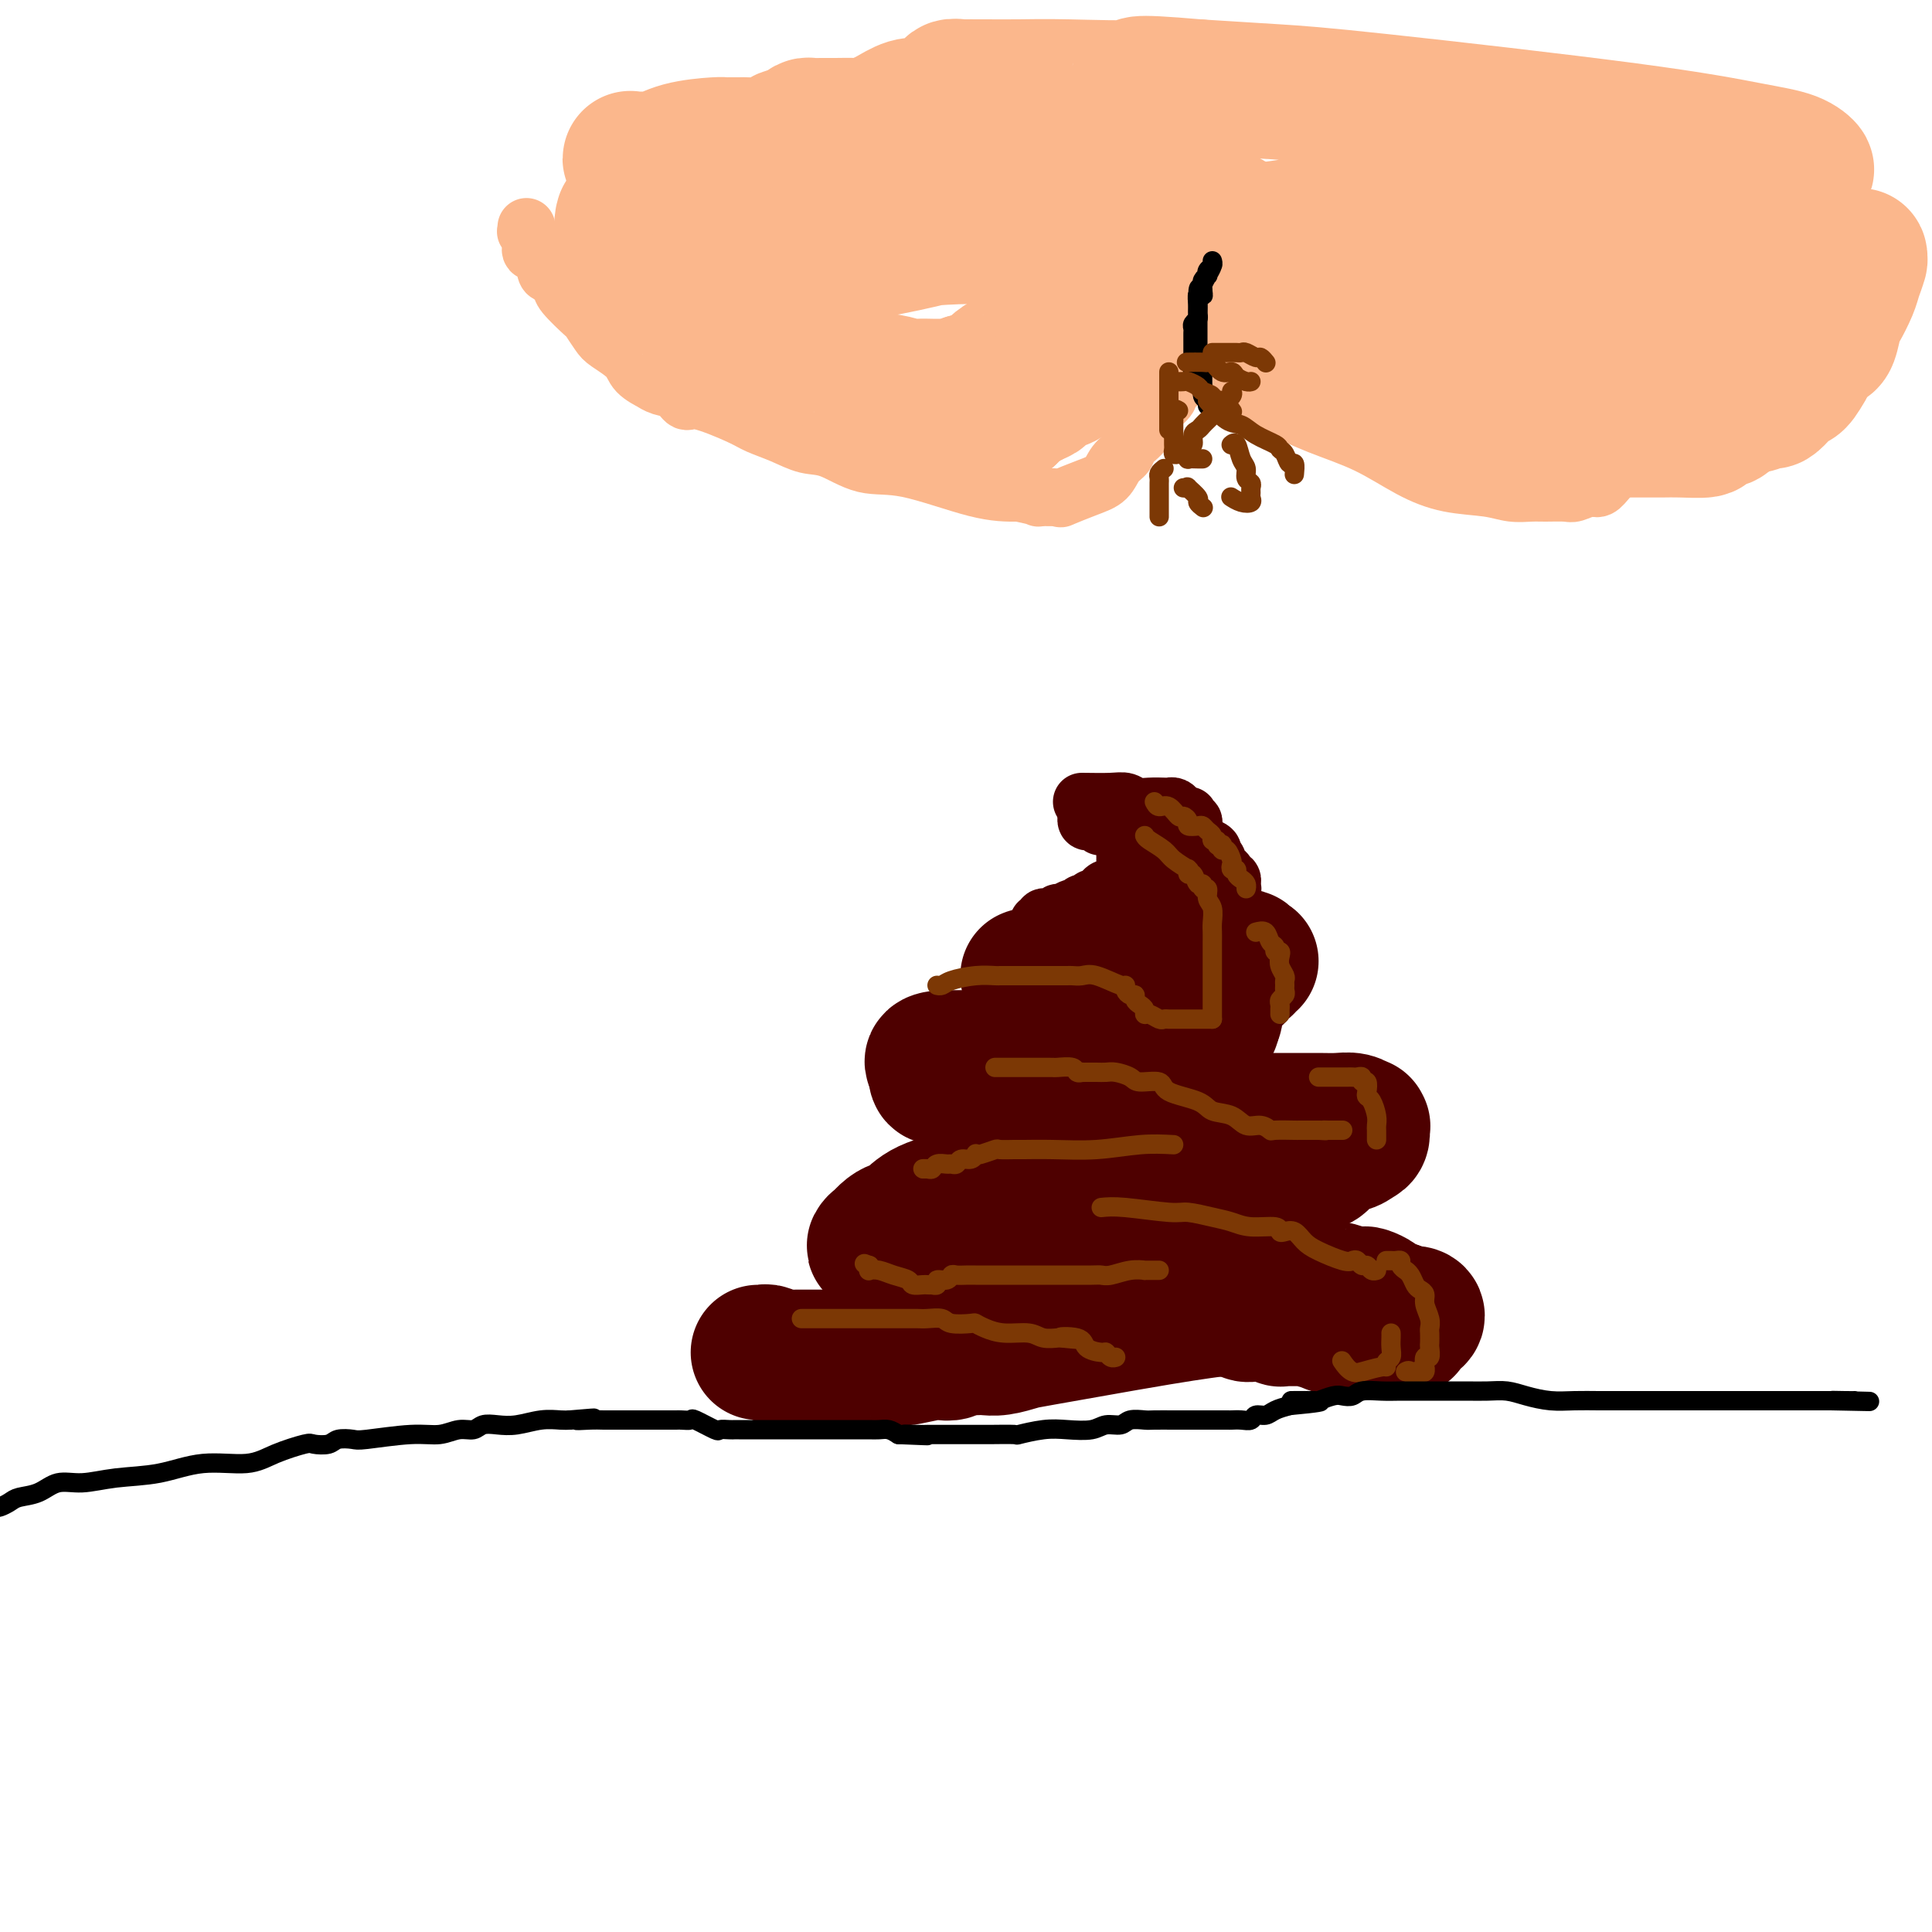 <svg viewBox='0 0 400 400' version='1.1' xmlns='http://www.w3.org/2000/svg' xmlns:xlink='http://www.w3.org/1999/xlink'><g fill='none' stroke='#4E0000' stroke-width='28' stroke-linecap='round' stroke-linejoin='round'><path d='M157,280c0.366,0.030 0.732,0.061 1,0c0.268,-0.061 0.439,-0.212 1,0c0.561,0.212 1.513,0.789 2,1c0.487,0.211 0.508,0.057 1,0c0.492,-0.057 1.455,-0.015 2,0c0.545,0.015 0.671,0.004 1,0c0.329,-0.004 0.861,-0.001 1,0c0.139,0.001 -0.115,0.000 0,0c0.115,-0.000 0.599,-0.000 1,0c0.401,0.000 0.719,0.000 1,0c0.281,-0.000 0.526,-0.000 1,0c0.474,0.000 1.179,0.000 2,0c0.821,-0.000 1.759,-0.000 3,0c1.241,0.000 2.787,0.001 4,0c1.213,-0.001 2.094,-0.004 3,0c0.906,0.004 1.838,0.015 3,0c1.162,-0.015 2.552,-0.056 3,0c0.448,0.056 -0.048,0.207 1,0c1.048,-0.207 3.641,-0.774 5,-1c1.359,-0.226 1.484,-0.113 2,0c0.516,0.113 1.422,0.226 2,0c0.578,-0.226 0.828,-0.792 1,-1c0.172,-0.208 0.266,-0.059 1,0c0.734,0.059 2.106,0.029 3,0c0.894,-0.029 1.308,-0.056 2,0c0.692,0.056 1.660,0.194 3,0c1.340,-0.194 3.052,-0.721 4,-1c0.948,-0.279 1.130,-0.312 5,-1c3.870,-0.688 11.426,-2.031 17,-3c5.574,-0.969 9.164,-1.562 12,-2c2.836,-0.438 4.918,-0.719 7,-1'/><path d='M252,271c10.626,-1.531 4.690,-0.359 3,0c-1.690,0.359 0.867,-0.096 2,0c1.133,0.096 0.841,0.744 1,1c0.159,0.256 0.767,0.121 2,0c1.233,-0.121 3.091,-0.229 4,0c0.909,0.229 0.869,0.796 1,1c0.131,0.204 0.432,0.044 1,0c0.568,-0.044 1.405,0.027 2,0c0.595,-0.027 0.950,-0.151 2,0c1.050,0.151 2.795,0.576 4,1c1.205,0.424 1.871,0.846 3,1c1.129,0.154 2.722,0.041 4,0c1.278,-0.041 2.240,-0.011 3,0c0.760,0.011 1.318,0.003 2,0c0.682,-0.003 1.490,0.000 2,0c0.510,-0.000 0.723,-0.003 1,0c0.277,0.003 0.617,0.012 1,0c0.383,-0.012 0.809,-0.045 1,0c0.191,0.045 0.148,0.170 0,0c-0.148,-0.170 -0.402,-0.633 0,-1c0.402,-0.367 1.461,-0.637 2,-1c0.539,-0.363 0.557,-0.819 0,-1c-0.557,-0.181 -1.688,-0.087 -2,0c-0.312,0.087 0.197,0.168 0,0c-0.197,-0.168 -1.098,-0.584 -2,-1'/><path d='M289,271c-1.267,-0.491 -2.436,-0.719 -3,-1c-0.564,-0.281 -0.525,-0.615 -1,-1c-0.475,-0.385 -1.464,-0.821 -2,-1c-0.536,-0.179 -0.618,-0.099 -1,0c-0.382,0.099 -1.065,0.219 -2,0c-0.935,-0.219 -2.121,-0.776 -3,-1c-0.879,-0.224 -1.450,-0.116 -2,0c-0.550,0.116 -1.077,0.242 -2,0c-0.923,-0.242 -2.241,-0.850 -3,-1c-0.759,-0.150 -0.958,0.157 -2,0c-1.042,-0.157 -2.927,-0.777 -5,-1c-2.073,-0.223 -4.335,-0.049 -6,0c-1.665,0.049 -2.732,-0.025 -4,0c-1.268,0.025 -2.737,0.151 -4,0c-1.263,-0.151 -2.321,-0.578 -3,-1c-0.679,-0.422 -0.978,-0.839 -2,-1c-1.022,-0.161 -2.768,-0.067 -4,0c-1.232,0.067 -1.952,0.106 -3,0c-1.048,-0.106 -2.424,-0.358 -4,-1c-1.576,-0.642 -3.351,-1.675 -5,-2c-1.649,-0.325 -3.173,0.056 -4,0c-0.827,-0.056 -0.959,-0.551 -2,-1c-1.041,-0.449 -2.993,-0.851 -5,-1c-2.007,-0.149 -4.071,-0.044 -6,0c-1.929,0.044 -3.724,0.026 -5,0c-1.276,-0.026 -2.034,-0.059 -3,0c-0.966,0.059 -2.140,0.212 -3,0c-0.860,-0.212 -1.406,-0.789 -3,-1c-1.594,-0.211 -4.237,-0.057 -6,0c-1.763,0.057 -2.647,0.016 -3,0c-0.353,-0.016 -0.177,-0.008 0,0'/><path d='M188,257c-4.600,-0.153 -1.601,-0.037 -1,0c0.601,0.037 -1.196,-0.006 -2,0c-0.804,0.006 -0.616,0.062 -1,0c-0.384,-0.062 -1.340,-0.240 -2,0c-0.660,0.240 -1.023,0.900 -1,1c0.023,0.100 0.431,-0.361 1,-1c0.569,-0.639 1.298,-1.457 2,-2c0.702,-0.543 1.376,-0.810 2,-1c0.624,-0.190 1.199,-0.303 2,-1c0.801,-0.697 1.827,-1.976 4,-3c2.173,-1.024 5.494,-1.791 7,-2c1.506,-0.209 1.198,0.140 2,0c0.802,-0.140 2.713,-0.769 5,-1c2.287,-0.231 4.948,-0.063 7,0c2.052,0.063 3.493,0.021 5,0c1.507,-0.021 3.078,-0.021 4,0c0.922,0.021 1.194,0.062 2,0c0.806,-0.062 2.147,-0.227 3,0c0.853,0.227 1.217,0.845 2,1c0.783,0.155 1.983,-0.154 3,0c1.017,0.154 1.851,0.772 3,1c1.149,0.228 2.614,0.065 4,0c1.386,-0.065 2.693,-0.033 4,0'/><path d='M243,249c7.207,0.159 3.223,0.056 3,0c-0.223,-0.056 3.315,-0.067 5,0c1.685,0.067 1.516,0.211 2,0c0.484,-0.211 1.621,-0.778 2,-1c0.379,-0.222 -0.002,-0.098 0,0c0.002,0.098 0.385,0.171 1,0c0.615,-0.171 1.460,-0.586 2,-1c0.540,-0.414 0.774,-0.828 1,-1c0.226,-0.172 0.445,-0.101 1,0c0.555,0.101 1.445,0.231 2,0c0.555,-0.231 0.775,-0.822 1,-1c0.225,-0.178 0.454,0.057 1,0c0.546,-0.057 1.410,-0.405 2,-1c0.590,-0.595 0.906,-1.437 2,-2c1.094,-0.563 2.965,-0.848 4,-1c1.035,-0.152 1.234,-0.172 2,-1c0.766,-0.828 2.100,-2.464 3,-3c0.900,-0.536 1.365,0.028 2,0c0.635,-0.028 1.439,-0.647 2,-1c0.561,-0.353 0.877,-0.438 1,-1c0.123,-0.562 0.053,-1.601 0,-2c-0.053,-0.399 -0.087,-0.160 0,0c0.087,0.160 0.297,0.239 0,0c-0.297,-0.239 -1.102,-0.796 -2,-1c-0.898,-0.204 -1.890,-0.055 -3,0c-1.110,0.055 -2.339,0.015 -4,0c-1.661,-0.015 -3.755,-0.004 -6,0c-2.245,0.004 -4.641,0.001 -7,0c-2.359,-0.001 -4.679,-0.001 -7,0'/><path d='M253,232c-5.767,-0.171 -5.683,-0.098 -7,0c-1.317,0.098 -4.033,0.223 -6,0c-1.967,-0.223 -3.183,-0.792 -5,-1c-1.817,-0.208 -4.233,-0.056 -6,0c-1.767,0.056 -2.883,0.015 -4,0c-1.117,-0.015 -2.235,-0.004 -3,0c-0.765,0.004 -1.176,0.002 -2,0c-0.824,-0.002 -2.062,-0.005 -3,0c-0.938,0.005 -1.575,0.016 -2,0c-0.425,-0.016 -0.637,-0.061 -1,0c-0.363,0.061 -0.878,0.228 -1,0c-0.122,-0.228 0.147,-0.850 0,-1c-0.147,-0.150 -0.710,0.171 -1,0c-0.290,-0.171 -0.305,-0.833 -1,-1c-0.695,-0.167 -2.069,0.163 -3,0c-0.931,-0.163 -1.419,-0.817 -2,-1c-0.581,-0.183 -1.255,0.106 -2,0c-0.745,-0.106 -1.562,-0.606 -2,-1c-0.438,-0.394 -0.497,-0.680 -1,-1c-0.503,-0.320 -1.449,-0.673 -2,-1c-0.551,-0.327 -0.708,-0.626 -1,-1c-0.292,-0.374 -0.719,-0.821 -1,-1c-0.281,-0.179 -0.415,-0.089 -1,0c-0.585,0.089 -1.619,0.178 -2,0c-0.381,-0.178 -0.109,-0.622 0,-1c0.109,-0.378 0.054,-0.689 0,-1'/><path d='M194,221c-2.680,-2.001 0.620,-2.004 3,-2c2.380,0.004 3.840,0.016 5,0c1.160,-0.016 2.020,-0.060 3,0c0.980,0.060 2.080,0.223 3,0c0.920,-0.223 1.660,-0.830 2,-1c0.340,-0.170 0.280,0.099 1,0c0.720,-0.099 2.220,-0.566 4,-1c1.780,-0.434 3.841,-0.834 5,-1c1.159,-0.166 1.415,-0.097 2,0c0.585,0.097 1.497,0.222 2,0c0.503,-0.222 0.596,-0.792 1,-1c0.404,-0.208 1.118,-0.056 2,0c0.882,0.056 1.932,0.015 3,0c1.068,-0.015 2.156,-0.004 3,0c0.844,0.004 1.445,0.001 2,0c0.555,-0.001 1.065,-0.001 2,0c0.935,0.001 2.296,0.001 3,0c0.704,-0.001 0.751,-0.003 1,0c0.249,0.003 0.699,0.012 1,0c0.301,-0.012 0.451,-0.046 1,0c0.549,0.046 1.496,0.171 2,0c0.504,-0.171 0.566,-0.638 1,-1c0.434,-0.362 1.241,-0.619 2,-1c0.759,-0.381 1.472,-0.886 2,-1c0.528,-0.114 0.873,0.162 1,0c0.127,-0.162 0.036,-0.760 0,-1c-0.036,-0.240 -0.018,-0.120 0,0'/><path d='M251,211c1.239,-1.045 0.335,-1.656 0,-2c-0.335,-0.344 -0.101,-0.421 0,-1c0.101,-0.579 0.068,-1.661 0,-2c-0.068,-0.339 -0.172,0.063 0,0c0.172,-0.063 0.619,-0.591 1,-1c0.381,-0.409 0.694,-0.697 1,-1c0.306,-0.303 0.603,-0.620 1,-1c0.397,-0.380 0.894,-0.824 1,-1c0.106,-0.176 -0.178,-0.085 0,0c0.178,0.085 0.817,0.163 1,0c0.183,-0.163 -0.090,-0.565 0,-1c0.090,-0.435 0.543,-0.901 1,-1c0.457,-0.099 0.916,0.169 1,0c0.084,-0.169 -0.208,-0.776 0,-1c0.208,-0.224 0.917,-0.064 1,0c0.083,0.064 -0.458,0.032 -1,0'/><path d='M258,199c0.484,-1.855 -1.805,-0.493 -3,0c-1.195,0.493 -1.297,0.118 -2,0c-0.703,-0.118 -2.007,0.021 -3,0c-0.993,-0.021 -1.677,-0.202 -2,0c-0.323,0.202 -0.287,0.786 -1,1c-0.713,0.214 -2.175,0.057 -3,0c-0.825,-0.057 -1.015,-0.012 -2,0c-0.985,0.012 -2.767,-0.007 -4,0c-1.233,0.007 -1.917,0.040 -4,0c-2.083,-0.040 -5.567,-0.154 -8,0c-2.433,0.154 -3.817,0.577 -5,1c-1.183,0.423 -2.167,0.846 -3,1c-0.833,0.154 -1.516,0.039 -2,0c-0.484,-0.039 -0.769,-0.002 -1,0c-0.231,0.002 -0.409,-0.032 -1,0c-0.591,0.032 -1.595,0.129 -1,0c0.595,-0.129 2.789,-0.483 4,-1c1.211,-0.517 1.438,-1.196 3,-2c1.562,-0.804 4.457,-1.732 6,-2c1.543,-0.268 1.733,0.124 2,0c0.267,-0.124 0.610,-0.764 1,-1c0.390,-0.236 0.826,-0.067 1,0c0.174,0.067 0.087,0.034 0,0'/></g>
<g fill='none' stroke='#4E0000' stroke-width='12' stroke-linecap='round' stroke-linejoin='round'><path d='M215,191c0.447,0.111 0.893,0.222 1,0c0.107,-0.222 -0.127,-0.776 0,-1c0.127,-0.224 0.615,-0.117 1,0c0.385,0.117 0.666,0.243 1,0c0.334,-0.243 0.719,-0.854 1,-1c0.281,-0.146 0.456,0.172 1,0c0.544,-0.172 1.455,-0.835 2,-1c0.545,-0.165 0.723,0.167 1,0c0.277,-0.167 0.653,-0.833 1,-1c0.347,-0.167 0.667,0.167 1,0c0.333,-0.167 0.680,-0.833 1,-1c0.320,-0.167 0.612,0.166 1,0c0.388,-0.166 0.874,-0.829 1,-1c0.126,-0.171 -0.106,0.151 0,0c0.106,-0.151 0.549,-0.777 1,-1c0.451,-0.223 0.909,-0.045 1,0c0.091,0.045 -0.187,-0.043 0,0c0.187,0.043 0.838,0.219 1,0c0.162,-0.219 -0.167,-0.832 0,-1c0.167,-0.168 0.829,0.110 1,0c0.171,-0.110 -0.150,-0.607 0,-1c0.150,-0.393 0.772,-0.683 1,-1c0.228,-0.317 0.061,-0.662 0,-1c-0.061,-0.338 -0.016,-0.668 0,-1c0.016,-0.332 0.005,-0.666 0,-1c-0.005,-0.334 -0.002,-0.667 0,-1'/><path d='M233,177c0.310,-1.262 0.084,-0.917 0,-1c-0.084,-0.083 -0.027,-0.596 0,-1c0.027,-0.404 0.022,-0.701 0,-1c-0.022,-0.299 -0.062,-0.602 0,-1c0.062,-0.398 0.227,-0.891 0,-1c-0.227,-0.109 -0.847,0.167 -1,0c-0.153,-0.167 0.162,-0.777 0,-1c-0.162,-0.223 -0.800,-0.059 -1,0c-0.200,0.059 0.038,0.012 0,0c-0.038,-0.012 -0.353,0.011 -1,0c-0.647,-0.011 -1.626,-0.056 -2,0c-0.374,0.056 -0.142,0.212 0,0c0.142,-0.212 0.196,-0.793 0,-1c-0.196,-0.207 -0.641,-0.042 -1,0c-0.359,0.042 -0.632,-0.040 -1,0c-0.368,0.040 -0.830,0.203 -1,0c-0.170,-0.203 -0.049,-0.772 0,-1c0.049,-0.228 0.024,-0.114 0,0'/><path d='M224,166c2.239,0.030 4.477,0.061 6,0c1.523,-0.061 2.330,-0.212 3,0c0.670,0.212 1.202,0.788 2,1c0.798,0.212 1.863,0.060 3,0c1.137,-0.060 2.346,-0.026 3,0c0.654,0.026 0.753,0.046 1,0c0.247,-0.046 0.641,-0.157 1,0c0.359,0.157 0.684,0.582 1,1c0.316,0.418 0.624,0.829 1,1c0.376,0.171 0.819,0.101 1,0c0.181,-0.101 0.101,-0.234 0,0c-0.101,0.234 -0.223,0.836 0,1c0.223,0.164 0.791,-0.110 1,0c0.209,0.110 0.060,0.603 0,1c-0.060,0.397 -0.030,0.699 0,1'/><path d='M247,172c0.927,1.162 0.245,1.568 0,2c-0.245,0.432 -0.051,0.889 0,1c0.051,0.111 -0.039,-0.125 0,0c0.039,0.125 0.208,0.612 0,1c-0.208,0.388 -0.791,0.677 -1,1c-0.209,0.323 -0.042,0.678 0,1c0.042,0.322 -0.041,0.610 0,1c0.041,0.390 0.207,0.883 0,1c-0.207,0.117 -0.788,-0.141 -1,0c-0.212,0.141 -0.057,0.682 0,1c0.057,0.318 0.015,0.414 0,1c-0.015,0.586 -0.003,1.661 0,2c0.003,0.339 -0.003,-0.059 0,0c0.003,0.059 0.015,0.575 0,1c-0.015,0.425 -0.055,0.759 0,1c0.055,0.241 0.207,0.389 0,1c-0.207,0.611 -0.773,1.684 -1,2c-0.227,0.316 -0.116,-0.125 0,0c0.116,0.125 0.237,0.817 0,1c-0.237,0.183 -0.833,-0.143 -1,0c-0.167,0.143 0.095,0.755 0,1c-0.095,0.245 -0.548,0.122 -1,0'/><path d='M242,191c-0.778,2.511 -0.222,-0.711 0,-2c0.222,-1.289 0.111,-0.644 0,0'/><path d='M246,175c-0.087,0.002 -0.173,0.003 0,0c0.173,-0.003 0.606,-0.012 1,0c0.394,0.012 0.751,0.045 1,0c0.249,-0.045 0.391,-0.167 1,0c0.609,0.167 1.684,0.623 2,1c0.316,0.377 -0.127,0.675 0,1c0.127,0.325 0.823,0.678 1,1c0.177,0.322 -0.164,0.612 0,1c0.164,0.388 0.832,0.873 1,1c0.168,0.127 -0.165,-0.106 0,0c0.165,0.106 0.829,0.549 1,1c0.171,0.451 -0.151,0.909 0,1c0.151,0.091 0.774,-0.186 1,0c0.226,0.186 0.055,0.834 0,1c-0.055,0.166 0.008,-0.152 0,0c-0.008,0.152 -0.085,0.773 0,1c0.085,0.227 0.332,0.061 0,0c-0.332,-0.061 -1.243,-0.016 -2,0c-0.757,0.016 -1.359,0.005 -2,0c-0.641,-0.005 -1.320,-0.002 -2,0'/><path d='M249,184c-1.507,0.055 -2.273,-0.807 -3,-1c-0.727,-0.193 -1.413,0.284 -2,0c-0.587,-0.284 -1.073,-1.329 -2,-2c-0.927,-0.671 -2.293,-0.968 -3,-1c-0.707,-0.032 -0.754,0.202 -1,0c-0.246,-0.202 -0.690,-0.839 -1,-1c-0.310,-0.161 -0.486,0.153 -1,0c-0.514,-0.153 -1.367,-0.773 -2,-1c-0.633,-0.227 -1.046,-0.061 -1,0c0.046,0.061 0.551,0.016 1,0c0.449,-0.016 0.843,-0.005 1,0c0.157,0.005 0.079,0.002 0,0'/><path d='M241,176c-0.113,0.364 -0.226,0.727 0,1c0.226,0.273 0.793,0.455 1,1c0.207,0.545 0.056,1.453 0,2c-0.056,0.547 -0.015,0.734 0,1c0.015,0.266 0.004,0.610 0,1c-0.004,0.390 -0.001,0.826 0,1c0.001,0.174 0.001,0.087 0,0'/></g>
<g fill='none' stroke='#FBB78C' stroke-width='12' stroke-linecap='round' stroke-linejoin='round'><path d='M109,47c0.034,0.468 0.068,0.935 0,1c-0.068,0.065 -0.239,-0.273 0,0c0.239,0.273 0.889,1.157 1,2c0.111,0.843 -0.316,1.644 0,2c0.316,0.356 1.377,0.267 2,1c0.623,0.733 0.808,2.288 1,3c0.192,0.712 0.389,0.580 1,1c0.611,0.420 1.634,1.390 2,2c0.366,0.610 0.074,0.858 1,2c0.926,1.142 3.071,3.176 4,4c0.929,0.824 0.642,0.436 1,1c0.358,0.564 1.362,2.078 2,3c0.638,0.922 0.912,1.251 2,2c1.088,0.749 2.990,1.917 4,3c1.010,1.083 1.128,2.082 2,3c0.872,0.918 2.499,1.757 3,2c0.501,0.243 -0.125,-0.109 0,0c0.125,0.109 0.999,0.680 2,1c1.001,0.320 2.128,0.389 3,1c0.872,0.611 1.488,1.763 2,2c0.512,0.237 0.919,-0.441 3,0c2.081,0.441 5.835,2.000 8,3c2.165,1.000 2.740,1.442 4,2c1.260,0.558 3.203,1.232 5,2c1.797,0.768 3.447,1.632 5,2c1.553,0.368 3.007,0.242 5,1c1.993,0.758 4.524,2.399 7,3c2.476,0.601 4.897,0.162 9,1c4.103,0.838 9.886,2.954 14,4c4.114,1.046 6.557,1.023 9,1'/><path d='M211,102c5.612,1.162 3.643,1.067 4,1c0.357,-0.067 3.040,-0.104 4,0c0.960,0.104 0.198,0.351 1,0c0.802,-0.351 3.169,-1.301 5,-2c1.831,-0.699 3.127,-1.147 4,-2c0.873,-0.853 1.323,-2.110 2,-3c0.677,-0.890 1.580,-1.414 2,-2c0.420,-0.586 0.355,-1.235 1,-2c0.645,-0.765 1.999,-1.648 3,-3c1.001,-1.352 1.647,-3.175 2,-4c0.353,-0.825 0.412,-0.652 1,-1c0.588,-0.348 1.704,-1.215 2,-2c0.296,-0.785 -0.229,-1.487 0,-2c0.229,-0.513 1.213,-0.839 2,-1c0.787,-0.161 1.376,-0.159 2,-1c0.624,-0.841 1.283,-2.525 2,-4c0.717,-1.475 1.490,-2.741 2,-4c0.510,-1.259 0.755,-2.509 1,-3c0.245,-0.491 0.488,-0.221 1,-1c0.512,-0.779 1.292,-2.606 2,-4c0.708,-1.394 1.345,-2.354 2,-3c0.655,-0.646 1.327,-0.978 2,-2c0.673,-1.022 1.346,-2.733 2,-4c0.654,-1.267 1.290,-2.090 2,-3c0.710,-0.910 1.496,-1.908 2,-3c0.504,-1.092 0.727,-2.279 1,-3c0.273,-0.721 0.595,-0.978 1,-1c0.405,-0.022 0.892,0.190 1,0c0.108,-0.190 -0.163,-0.782 0,-1c0.163,-0.218 0.761,-0.062 1,0c0.239,0.062 0.120,0.031 0,0'/><path d='M247,74c-0.457,0.013 -0.913,0.026 0,1c0.913,0.974 3.196,2.909 5,4c1.804,1.091 3.131,1.338 5,2c1.869,0.662 4.282,1.739 7,3c2.718,1.261 5.742,2.705 9,4c3.258,1.295 6.751,2.442 10,4c3.249,1.558 6.253,3.528 9,5c2.747,1.472 5.237,2.447 8,3c2.763,0.553 5.798,0.684 8,1c2.202,0.316 3.572,0.818 5,1c1.428,0.182 2.914,0.045 4,0c1.086,-0.045 1.771,0.004 3,0c1.229,-0.004 3.000,-0.059 4,0c1.000,0.059 1.228,0.232 2,0c0.772,-0.232 2.087,-0.870 3,-1c0.913,-0.130 1.424,0.248 2,0c0.576,-0.248 1.218,-1.121 2,-2c0.782,-0.879 1.704,-1.763 2,-2c0.296,-0.237 -0.034,0.173 0,0c0.034,-0.173 0.432,-0.929 1,-1c0.568,-0.071 1.307,0.542 2,0c0.693,-0.542 1.341,-2.239 2,-3c0.659,-0.761 1.328,-0.585 2,-1c0.672,-0.415 1.345,-1.420 2,-2c0.655,-0.580 1.292,-0.733 2,-1c0.708,-0.267 1.488,-0.648 2,-1c0.512,-0.352 0.756,-0.676 1,-1'/><path d='M349,87c3.164,-2.137 1.073,-0.478 1,0c-0.073,0.478 1.873,-0.224 3,-1c1.127,-0.776 1.436,-1.627 2,-2c0.564,-0.373 1.383,-0.270 3,-1c1.617,-0.730 4.033,-2.295 5,-3c0.967,-0.705 0.485,-0.552 1,-1c0.515,-0.448 2.026,-1.497 3,-2c0.974,-0.503 1.410,-0.460 2,-1c0.590,-0.540 1.334,-1.664 2,-2c0.666,-0.336 1.254,0.118 2,0c0.746,-0.118 1.649,-0.806 2,-1c0.351,-0.194 0.151,0.106 0,0c-0.151,-0.106 -0.252,-0.617 0,-1c0.252,-0.383 0.856,-0.636 1,-1c0.144,-0.364 -0.172,-0.837 0,-1c0.172,-0.163 0.831,-0.016 1,0c0.169,0.016 -0.150,-0.099 0,0c0.150,0.099 0.771,0.411 1,0c0.229,-0.411 0.065,-1.546 0,-2c-0.065,-0.454 -0.033,-0.227 0,0'/></g>
<g fill='none' stroke='#FBB78C' stroke-width='28' stroke-linecap='round' stroke-linejoin='round'><path d='M129,45c-0.194,0.672 -0.387,1.344 0,2c0.387,0.656 1.356,1.294 2,2c0.644,0.706 0.963,1.478 2,3c1.037,1.522 2.791,3.793 4,5c1.209,1.207 1.874,1.348 3,2c1.126,0.652 2.715,1.814 4,3c1.285,1.186 2.267,2.396 3,3c0.733,0.604 1.216,0.600 2,1c0.784,0.400 1.869,1.202 3,2c1.131,0.798 2.309,1.591 3,2c0.691,0.409 0.895,0.436 2,1c1.105,0.564 3.110,1.667 4,2c0.890,0.333 0.664,-0.104 1,0c0.336,0.104 1.234,0.748 2,1c0.766,0.252 1.401,0.113 2,0c0.599,-0.113 1.162,-0.198 2,0c0.838,0.198 1.949,0.680 3,1c1.051,0.320 2.040,0.477 3,1c0.960,0.523 1.889,1.412 3,2c1.111,0.588 2.403,0.876 3,1c0.597,0.124 0.497,0.086 1,0c0.503,-0.086 1.608,-0.219 3,0c1.392,0.219 3.073,0.791 4,1c0.927,0.209 1.102,0.056 2,0c0.898,-0.056 2.520,-0.014 3,0c0.480,0.014 -0.184,0.001 0,0c0.184,-0.001 1.214,0.010 2,0c0.786,-0.010 1.327,-0.041 2,0c0.673,0.041 1.478,0.155 2,0c0.522,-0.155 0.761,-0.577 1,-1'/><path d='M200,79c3.449,0.035 2.072,0.123 2,0c-0.072,-0.123 1.159,-0.456 2,-1c0.841,-0.544 1.290,-1.299 2,-2c0.710,-0.701 1.680,-1.349 3,-2c1.320,-0.651 2.988,-1.307 4,-2c1.012,-0.693 1.366,-1.425 2,-2c0.634,-0.575 1.549,-0.994 2,-1c0.451,-0.006 0.439,0.402 1,0c0.561,-0.402 1.694,-1.612 2,-2c0.306,-0.388 -0.216,0.047 0,0c0.216,-0.047 1.171,-0.577 2,-1c0.829,-0.423 1.533,-0.740 2,-1c0.467,-0.260 0.697,-0.463 1,-1c0.303,-0.537 0.679,-1.406 1,-2c0.321,-0.594 0.587,-0.912 1,-1c0.413,-0.088 0.971,0.054 1,0c0.029,-0.054 -0.472,-0.305 0,-1c0.472,-0.695 1.918,-1.834 3,-3c1.082,-1.166 1.800,-2.357 2,-3c0.200,-0.643 -0.119,-0.736 0,-1c0.119,-0.264 0.676,-0.700 1,-1c0.324,-0.300 0.416,-0.465 1,-1c0.584,-0.535 1.662,-1.440 2,-2c0.338,-0.560 -0.063,-0.776 0,-1c0.063,-0.224 0.591,-0.456 1,-1c0.409,-0.544 0.701,-1.400 1,-2c0.299,-0.600 0.606,-0.944 1,-1c0.394,-0.056 0.875,0.177 1,0c0.125,-0.177 -0.107,-0.765 0,-1c0.107,-0.235 0.554,-0.118 1,0'/><path d='M242,43c2.796,-3.570 0.787,-1.496 0,-1c-0.787,0.496 -0.351,-0.585 0,-1c0.351,-0.415 0.616,-0.162 1,0c0.384,0.162 0.888,0.234 1,0c0.112,-0.234 -0.169,-0.773 0,-1c0.169,-0.227 0.789,-0.143 1,0c0.211,0.143 0.014,0.345 0,1c-0.014,0.655 0.154,1.762 0,3c-0.154,1.238 -0.631,2.607 -1,4c-0.369,1.393 -0.631,2.810 -1,4c-0.369,1.190 -0.846,2.152 -1,3c-0.154,0.848 0.015,1.582 0,2c-0.015,0.418 -0.213,0.521 -1,1c-0.787,0.479 -2.164,1.333 -3,2c-0.836,0.667 -1.131,1.148 -2,2c-0.869,0.852 -2.313,2.074 -3,3c-0.687,0.926 -0.619,1.556 -1,2c-0.381,0.444 -1.212,0.703 -2,1c-0.788,0.297 -1.533,0.633 -2,1c-0.467,0.367 -0.657,0.767 -2,1c-1.343,0.233 -3.841,0.300 -5,1c-1.159,0.700 -0.981,2.033 -2,3c-1.019,0.967 -3.236,1.568 -4,2c-0.764,0.432 -0.075,0.695 0,1c0.075,0.305 -0.462,0.653 -1,1'/><path d='M214,78c-4.177,3.334 -1.118,1.668 0,1c1.118,-0.668 0.295,-0.338 0,0c-0.295,0.338 -0.063,0.683 0,1c0.063,0.317 -0.042,0.606 0,1c0.042,0.394 0.233,0.893 0,1c-0.233,0.107 -0.888,-0.179 -1,0c-0.112,0.179 0.319,0.822 0,1c-0.319,0.178 -1.389,-0.110 -2,0c-0.611,0.110 -0.762,0.617 -1,1c-0.238,0.383 -0.564,0.642 -1,1c-0.436,0.358 -0.982,0.817 -1,1c-0.018,0.183 0.491,0.092 1,0'/><path d='M209,86c-0.542,0.589 0.603,-1.937 2,-3c1.397,-1.063 3.046,-0.661 4,-1c0.954,-0.339 1.214,-1.419 2,-2c0.786,-0.581 2.097,-0.664 3,-1c0.903,-0.336 1.397,-0.925 2,-2c0.603,-1.075 1.313,-2.634 2,-3c0.687,-0.366 1.350,0.463 2,0c0.650,-0.463 1.288,-2.218 2,-3c0.712,-0.782 1.497,-0.591 2,-1c0.503,-0.409 0.724,-1.418 1,-2c0.276,-0.582 0.609,-0.737 1,-1c0.391,-0.263 0.841,-0.635 1,-1c0.159,-0.365 0.027,-0.722 0,-1c-0.027,-0.278 0.049,-0.478 0,-1c-0.049,-0.522 -0.225,-1.368 0,-2c0.225,-0.632 0.849,-1.052 1,-1c0.151,0.052 -0.171,0.575 0,0c0.171,-0.575 0.834,-2.248 1,-3c0.166,-0.752 -0.165,-0.583 0,-1c0.165,-0.417 0.825,-1.420 1,-2c0.175,-0.580 -0.135,-0.736 0,-1c0.135,-0.264 0.715,-0.635 1,-1c0.285,-0.365 0.274,-0.724 0,-1c-0.274,-0.276 -0.813,-0.469 0,-1c0.813,-0.531 2.977,-1.400 4,-2c1.023,-0.600 0.904,-0.932 1,-1c0.096,-0.068 0.407,0.126 1,0c0.593,-0.126 1.467,-0.572 2,-1c0.533,-0.428 0.724,-0.836 1,-1c0.276,-0.164 0.638,-0.082 1,0'/><path d='M247,46c1.780,-1.094 1.231,-0.830 1,-1c-0.231,-0.170 -0.142,-0.774 0,-1c0.142,-0.226 0.338,-0.072 1,0c0.662,0.072 1.790,0.064 2,0c0.210,-0.064 -0.499,-0.184 0,0c0.499,0.184 2.207,0.673 3,1c0.793,0.327 0.670,0.492 1,1c0.330,0.508 1.111,1.359 2,2c0.889,0.641 1.886,1.073 3,2c1.114,0.927 2.344,2.349 3,3c0.656,0.651 0.737,0.531 1,1c0.263,0.469 0.708,1.529 1,2c0.292,0.471 0.431,0.354 1,1c0.569,0.646 1.567,2.054 2,3c0.433,0.946 0.301,1.430 1,2c0.699,0.570 2.229,1.227 3,2c0.771,0.773 0.783,1.664 1,2c0.217,0.336 0.640,0.119 1,0c0.360,-0.119 0.658,-0.139 1,0c0.342,0.139 0.728,0.436 1,1c0.272,0.564 0.431,1.395 1,2c0.569,0.605 1.549,0.984 3,2c1.451,1.016 3.372,2.667 5,4c1.628,1.333 2.964,2.346 4,3c1.036,0.654 1.772,0.949 2,1c0.228,0.051 -0.053,-0.142 0,0c0.053,0.142 0.440,0.618 1,1c0.560,0.382 1.295,0.669 2,1c0.705,0.331 1.382,0.704 2,1c0.618,0.296 1.177,0.513 2,1c0.823,0.487 1.912,1.243 3,2'/><path d='M301,85c4.103,2.492 2.360,0.723 2,0c-0.360,-0.723 0.663,-0.400 1,0c0.337,0.400 -0.012,0.878 0,1c0.012,0.122 0.386,-0.112 1,0c0.614,0.112 1.470,0.570 3,1c1.530,0.430 3.735,0.833 5,1c1.265,0.167 1.590,0.097 2,0c0.410,-0.097 0.906,-0.222 2,0c1.094,0.222 2.786,0.792 4,1c1.214,0.208 1.951,0.056 3,0c1.049,-0.056 2.409,-0.015 4,0c1.591,0.015 3.413,0.004 5,0c1.587,-0.004 2.937,-0.000 4,0c1.063,0.000 1.837,-0.003 3,0c1.163,0.003 2.715,0.012 4,0c1.285,-0.012 2.304,-0.045 4,0c1.696,0.045 4.068,0.167 5,0c0.932,-0.167 0.424,-0.622 1,-1c0.576,-0.378 2.234,-0.678 3,-1c0.766,-0.322 0.638,-0.666 1,-1c0.362,-0.334 1.215,-0.657 2,-1c0.785,-0.343 1.502,-0.707 2,-1c0.498,-0.293 0.777,-0.515 1,-1c0.223,-0.485 0.388,-1.233 1,-2c0.612,-0.767 1.669,-1.552 2,-2c0.331,-0.448 -0.066,-0.557 0,-1c0.066,-0.443 0.595,-1.218 1,-2c0.405,-0.782 0.686,-1.570 1,-2c0.314,-0.430 0.661,-0.500 1,-1c0.339,-0.500 0.668,-1.428 1,-2c0.332,-0.572 0.666,-0.786 1,-1'/><path d='M371,70c1.190,-2.190 0.165,-1.164 0,-1c-0.165,0.164 0.528,-0.532 1,-1c0.472,-0.468 0.721,-0.707 1,-1c0.279,-0.293 0.588,-0.640 1,-1c0.412,-0.360 0.926,-0.734 1,-1c0.074,-0.266 -0.293,-0.425 0,-1c0.293,-0.575 1.244,-1.565 2,-2c0.756,-0.435 1.317,-0.315 2,-1c0.683,-0.685 1.489,-2.173 2,-3c0.511,-0.827 0.726,-0.991 1,-1c0.274,-0.009 0.608,0.137 1,0c0.392,-0.137 0.841,-0.557 1,-1c0.159,-0.443 0.028,-0.907 0,-1c-0.028,-0.093 0.046,0.187 0,0c-0.046,-0.187 -0.212,-0.839 0,-1c0.212,-0.161 0.801,0.171 1,0c0.199,-0.171 0.008,-0.844 0,-1c-0.008,-0.156 0.167,0.207 0,1c-0.167,0.793 -0.674,2.016 -1,3c-0.326,0.984 -0.469,1.727 -1,3c-0.531,1.273 -1.451,3.075 -2,4c-0.549,0.925 -0.728,0.972 -1,2c-0.272,1.028 -0.636,3.038 -1,4c-0.364,0.962 -0.726,0.876 -1,1c-0.274,0.124 -0.458,0.456 -1,1c-0.542,0.544 -1.440,1.298 -2,2c-0.560,0.702 -0.780,1.351 -1,2'/><path d='M374,76c-2.291,4.150 -2.519,3.025 -3,3c-0.481,-0.025 -1.216,1.049 -2,2c-0.784,0.951 -1.618,1.778 -2,2c-0.382,0.222 -0.313,-0.161 -1,0c-0.687,0.161 -2.131,0.866 -3,1c-0.869,0.134 -1.163,-0.304 -2,0c-0.837,0.304 -2.216,1.349 -4,2c-1.784,0.651 -3.972,0.906 -6,1c-2.028,0.094 -3.896,0.025 -6,0c-2.104,-0.025 -4.446,-0.007 -5,0c-0.554,0.007 0.678,0.002 0,0c-0.678,-0.002 -3.266,-0.000 -5,0c-1.734,0.000 -2.615,-0.000 -4,0c-1.385,0.000 -3.275,0.002 -5,0c-1.725,-0.002 -3.284,-0.006 -4,0c-0.716,0.006 -0.590,0.022 -1,0c-0.410,-0.022 -1.356,-0.083 -2,0c-0.644,0.083 -0.987,0.310 -2,0c-1.013,-0.310 -2.695,-1.158 -4,-2c-1.305,-0.842 -2.232,-1.678 -3,-2c-0.768,-0.322 -1.376,-0.131 -2,0c-0.624,0.131 -1.266,0.203 -2,0c-0.734,-0.203 -1.562,-0.681 -2,-1c-0.438,-0.319 -0.486,-0.481 -2,-1c-1.514,-0.519 -4.493,-1.397 -6,-2c-1.507,-0.603 -1.541,-0.931 -2,-1c-0.459,-0.069 -1.344,0.122 -2,0c-0.656,-0.122 -1.083,-0.559 -2,-1c-0.917,-0.441 -2.324,-0.888 -3,-1c-0.676,-0.112 -0.622,0.111 -1,0c-0.378,-0.111 -1.189,-0.555 -2,-1'/><path d='M284,75c-5.821,-1.852 -2.875,-0.483 -2,0c0.875,0.483 -0.323,0.078 -1,0c-0.677,-0.078 -0.834,0.169 -1,0c-0.166,-0.169 -0.343,-0.755 -1,-1c-0.657,-0.245 -1.795,-0.149 -2,0c-0.205,0.149 0.523,0.350 0,0c-0.523,-0.350 -2.296,-1.250 -3,-2c-0.704,-0.750 -0.338,-1.351 -1,-2c-0.662,-0.649 -2.350,-1.345 -4,-2c-1.650,-0.655 -3.260,-1.270 -4,-2c-0.740,-0.730 -0.609,-1.576 -1,-2c-0.391,-0.424 -1.302,-0.425 -2,-1c-0.698,-0.575 -1.182,-1.723 -2,-2c-0.818,-0.277 -1.972,0.317 -3,0c-1.028,-0.317 -1.932,-1.546 -1,-2c0.932,-0.454 3.700,-0.133 5,0c1.300,0.133 1.133,0.079 2,0c0.867,-0.079 2.767,-0.181 5,0c2.233,0.181 4.799,0.646 7,1c2.201,0.354 4.038,0.598 6,1c1.962,0.402 4.051,0.961 6,2c1.949,1.039 3.760,2.557 6,3c2.240,0.443 4.911,-0.188 7,0c2.089,0.188 3.597,1.197 5,2c1.403,0.803 2.702,1.402 4,2'/><path d='M309,70c5.887,1.574 6.604,1.010 8,1c1.396,-0.010 3.469,0.535 6,1c2.531,0.465 5.518,0.850 8,1c2.482,0.150 4.457,0.065 6,0c1.543,-0.065 2.654,-0.110 4,0c1.346,0.110 2.928,0.376 4,0c1.072,-0.376 1.634,-1.395 3,-2c1.366,-0.605 3.535,-0.796 5,-1c1.465,-0.204 2.224,-0.420 3,-1c0.776,-0.580 1.569,-1.522 2,-2c0.431,-0.478 0.502,-0.491 1,-1c0.498,-0.509 1.425,-1.512 2,-2c0.575,-0.488 0.799,-0.459 1,-1c0.201,-0.541 0.379,-1.652 1,-2c0.621,-0.348 1.683,0.065 2,0c0.317,-0.065 -0.112,-0.610 0,-1c0.112,-0.390 0.765,-0.626 1,-1c0.235,-0.374 0.053,-0.885 0,-1c-0.053,-0.115 0.025,0.166 0,0c-0.025,-0.166 -0.151,-0.778 0,-1c0.151,-0.222 0.578,-0.052 1,0c0.422,0.052 0.837,-0.013 -2,0c-2.837,0.013 -8.927,0.105 -16,0c-7.073,-0.105 -15.130,-0.407 -22,-1c-6.870,-0.593 -12.553,-1.479 -19,-2c-6.447,-0.521 -13.659,-0.679 -19,-1c-5.341,-0.321 -8.812,-0.806 -11,-1c-2.188,-0.194 -3.094,-0.097 -4,0'/><path d='M274,52c-15.146,-1.261 -7.012,-0.913 -5,-1c2.012,-0.087 -2.098,-0.610 -5,-1c-2.902,-0.390 -4.595,-0.646 -6,-1c-1.405,-0.354 -2.520,-0.805 -3,-1c-0.480,-0.195 -0.325,-0.135 0,0c0.325,0.135 0.819,0.344 4,0c3.181,-0.344 9.048,-1.241 14,-2c4.952,-0.759 8.988,-1.380 14,-2c5.012,-0.620 11.001,-1.238 16,-2c4.999,-0.762 9.010,-1.668 13,-2c3.990,-0.332 7.961,-0.091 12,0c4.039,0.091 8.147,0.032 12,0c3.853,-0.032 7.452,-0.036 10,0c2.548,0.036 4.044,0.110 6,0c1.956,-0.110 4.372,-0.406 6,-1c1.628,-0.594 2.469,-1.486 4,-2c1.531,-0.514 3.752,-0.650 5,-1c1.248,-0.350 1.524,-0.912 2,-1c0.476,-0.088 1.154,0.299 1,0c-0.154,-0.299 -1.138,-1.284 -3,-2c-1.862,-0.716 -4.601,-1.161 -9,-2c-4.399,-0.839 -10.457,-2.070 -25,-4c-14.543,-1.930 -37.569,-4.558 -51,-6c-13.431,-1.442 -17.266,-1.698 -22,-2c-4.734,-0.302 -10.367,-0.651 -16,-1'/><path d='M248,18c-15.997,-1.392 -11.490,-0.373 -13,0c-1.510,0.373 -9.039,0.100 -14,0c-4.961,-0.100 -7.355,-0.026 -10,0c-2.645,0.026 -5.539,0.006 -7,0c-1.461,-0.006 -1.487,0.003 -2,0c-0.513,-0.003 -1.514,-0.017 -2,0c-0.486,0.017 -0.458,0.064 -1,0c-0.542,-0.064 -1.654,-0.238 -2,0c-0.346,0.238 0.074,0.887 0,1c-0.074,0.113 -0.640,-0.311 -1,0c-0.360,0.311 -0.512,1.358 -1,2c-0.488,0.642 -1.310,0.879 -2,1c-0.690,0.121 -1.248,0.127 -2,0c-0.752,-0.127 -1.698,-0.388 -3,0c-1.302,0.388 -2.960,1.424 -4,2c-1.040,0.576 -1.461,0.690 -2,1c-0.539,0.310 -1.195,0.815 -2,1c-0.805,0.185 -1.760,0.049 -3,0c-1.240,-0.049 -2.766,-0.010 -4,0c-1.234,0.010 -2.176,-0.008 -3,0c-0.824,0.008 -1.530,0.040 -2,0c-0.470,-0.040 -0.706,-0.154 -1,0c-0.294,0.154 -0.647,0.577 -1,1'/><path d='M166,27c-2.001,0.393 -0.002,0.876 0,1c0.002,0.124 -1.991,-0.110 -3,0c-1.009,0.110 -1.033,0.565 -2,1c-0.967,0.435 -2.875,0.849 -4,1c-1.125,0.151 -1.466,0.040 -2,0c-0.534,-0.040 -1.261,-0.009 -2,0c-0.739,0.009 -1.490,-0.004 -2,0c-0.510,0.004 -0.780,0.025 -1,0c-0.220,-0.025 -0.391,-0.098 -2,0c-1.609,0.098 -4.656,0.366 -7,1c-2.344,0.634 -3.986,1.635 -5,2c-1.014,0.365 -1.401,0.096 -2,0c-0.599,-0.096 -1.409,-0.019 -2,0c-0.591,0.019 -0.962,-0.020 -1,0c-0.038,0.020 0.256,0.099 0,0c-0.256,-0.099 -1.063,-0.378 0,0c1.063,0.378 3.997,1.411 7,2c3.003,0.589 6.077,0.732 9,1c2.923,0.268 5.695,0.660 9,1c3.305,0.340 7.143,0.627 11,1c3.857,0.373 7.734,0.832 12,1c4.266,0.168 8.919,0.045 13,0c4.081,-0.045 7.588,-0.012 10,0c2.412,0.012 3.729,0.003 5,0c1.271,-0.003 2.496,-0.001 4,0c1.504,0.001 3.287,0.000 4,0c0.713,-0.000 0.357,-0.000 0,0'/><path d='M215,39c5.799,0.029 2.297,0.103 2,0c-0.297,-0.103 2.611,-0.382 3,0c0.389,0.382 -1.743,1.426 -3,2c-1.257,0.574 -1.641,0.679 -5,2c-3.359,1.321 -9.695,3.859 -18,6c-8.305,2.141 -18.580,3.884 -27,5c-8.420,1.116 -14.985,1.603 -18,2c-3.015,0.397 -2.479,0.702 -2,1c0.479,0.298 0.901,0.588 2,0c1.099,-0.588 2.873,-2.052 6,-3c3.127,-0.948 7.606,-1.378 13,-2c5.394,-0.622 11.704,-1.435 17,-2c5.296,-0.565 9.577,-0.884 13,-1c3.423,-0.116 5.989,-0.031 8,0c2.011,0.031 3.467,0.008 5,0c1.533,-0.008 3.144,-0.002 4,0c0.856,0.002 0.959,0.001 1,0c0.041,-0.001 0.021,-0.000 0,0'/></g>
<g fill='none' stroke='#000000' stroke-width='4' stroke-linecap='round' stroke-linejoin='round'><path d='M249,80c-0.002,-0.326 -0.004,-0.652 0,-1c0.004,-0.348 0.015,-0.720 0,-1c-0.015,-0.280 -0.057,-0.470 0,-1c0.057,-0.530 0.211,-1.399 0,-2c-0.211,-0.601 -0.789,-0.934 -1,-1c-0.211,-0.066 -0.057,0.136 0,0c0.057,-0.136 0.015,-0.609 0,-1c-0.015,-0.391 -0.004,-0.700 0,-1c0.004,-0.300 0.001,-0.591 0,-1c-0.001,-0.409 -0.000,-0.937 0,-1c0.000,-0.063 0.000,0.338 0,0c-0.000,-0.338 -0.000,-1.414 0,-2c0.000,-0.586 0.000,-0.682 0,-1c-0.000,-0.318 -0.000,-0.859 0,-1c0.000,-0.141 0.000,0.117 0,0c-0.000,-0.117 -0.000,-0.609 0,-1c0.000,-0.391 0.000,-0.679 0,-1c-0.000,-0.321 -0.000,-0.674 0,-1c0.000,-0.326 0.000,-0.626 0,-1c-0.000,-0.374 -0.000,-0.821 0,-1c0.000,-0.179 0.000,-0.089 0,0'/><path d='M248,61c0.073,-2.892 0.755,-0.621 1,0c0.245,0.621 0.052,-0.407 0,-1c-0.052,-0.593 0.038,-0.750 0,-1c-0.038,-0.250 -0.202,-0.592 0,-1c0.202,-0.408 0.772,-0.884 1,-1c0.228,-0.116 0.113,0.126 0,0c-0.113,-0.126 -0.226,-0.620 0,-1c0.226,-0.380 0.790,-0.646 1,-1c0.210,-0.354 0.067,-0.796 0,-1c-0.067,-0.204 -0.057,-0.171 0,0c0.057,0.171 0.159,0.479 0,1c-0.159,0.521 -0.581,1.256 -1,2c-0.419,0.744 -0.834,1.498 -1,2c-0.166,0.502 -0.083,0.751 0,1'/><path d='M249,60c-0.248,1.025 0.131,1.087 0,1c-0.131,-0.087 -0.771,-0.322 -1,0c-0.229,0.322 -0.047,1.200 0,2c0.047,0.800 -0.040,1.523 0,2c0.040,0.477 0.207,0.709 0,1c-0.207,0.291 -0.787,0.641 -1,1c-0.213,0.359 -0.057,0.726 0,1c0.057,0.274 0.015,0.455 0,1c-0.015,0.545 -0.004,1.455 0,2c0.004,0.545 -0.000,0.726 0,1c0.000,0.274 0.004,0.641 0,1c-0.004,0.359 -0.016,0.708 0,1c0.016,0.292 0.061,0.525 0,1c-0.061,0.475 -0.228,1.192 0,2c0.228,0.808 0.849,1.708 1,2c0.151,0.292 -0.170,-0.023 0,0c0.170,0.023 0.830,0.385 1,1c0.170,0.615 -0.150,1.485 0,2c0.150,0.515 0.771,0.677 1,1c0.229,0.323 0.065,0.807 0,1c-0.065,0.193 -0.033,0.097 0,0'/></g>
<g fill='none' stroke='#7C3805' stroke-width='4' stroke-linecap='round' stroke-linejoin='round'><path d='M166,273c-0.070,-0.000 -0.139,-0.000 0,0c0.139,0.000 0.487,0.000 1,0c0.513,-0.000 1.190,-0.000 2,0c0.810,0.000 1.754,0.000 2,0c0.246,-0.000 -0.207,-0.000 0,0c0.207,0.000 1.075,0.000 2,0c0.925,-0.000 1.907,-0.000 2,0c0.093,0.000 -0.704,0.000 0,0c0.704,-0.000 2.910,-0.000 4,0c1.090,0.000 1.066,0.000 1,0c-0.066,-0.000 -0.172,-0.000 0,0c0.172,0.000 0.624,0.000 1,0c0.376,-0.000 0.677,-0.000 1,0c0.323,0.000 0.667,0.000 1,0c0.333,-0.000 0.656,-0.000 1,0c0.344,0.000 0.710,0.000 1,0c0.290,-0.000 0.505,-0.001 1,0c0.495,0.001 1.271,0.004 2,0c0.729,-0.004 1.411,-0.015 2,0c0.589,0.015 1.085,0.056 2,0c0.915,-0.056 2.250,-0.208 3,0c0.750,0.208 0.916,0.778 2,1c1.084,0.222 3.088,0.097 4,0c0.912,-0.097 0.732,-0.166 1,0c0.268,0.166 0.982,0.566 2,1c1.018,0.434 2.339,0.901 4,1c1.661,0.099 3.662,-0.169 5,0c1.338,0.169 2.014,0.776 3,1c0.986,0.224 2.282,0.064 3,0c0.718,-0.064 0.859,-0.032 1,0'/><path d='M220,277c8.192,0.647 1.673,0.263 0,0c-1.673,-0.263 1.502,-0.407 3,0c1.498,0.407 1.319,1.363 2,2c0.681,0.637 2.221,0.955 3,1c0.779,0.045 0.796,-0.184 1,0c0.204,0.184 0.593,0.780 1,1c0.407,0.220 0.830,0.063 1,0c0.170,-0.063 0.085,-0.031 0,0'/><path d='M240,263c-0.179,0.002 -0.359,0.004 -1,0c-0.641,-0.004 -1.744,-0.015 -2,0c-0.256,0.015 0.334,0.057 0,0c-0.334,-0.057 -1.593,-0.211 -3,0c-1.407,0.211 -2.962,0.789 -4,1c-1.038,0.211 -1.557,0.057 -2,0c-0.443,-0.057 -0.808,-0.015 -2,0c-1.192,0.015 -3.210,0.004 -5,0c-1.790,-0.004 -3.351,-0.001 -5,0c-1.649,0.001 -3.386,0.000 -5,0c-1.614,-0.000 -3.104,0.000 -4,0c-0.896,-0.000 -1.196,-0.001 -2,0c-0.804,0.001 -2.112,0.004 -3,0c-0.888,-0.004 -1.356,-0.016 -2,0c-0.644,0.016 -1.464,0.061 -2,0c-0.536,-0.061 -0.789,-0.226 -1,0c-0.211,0.226 -0.381,0.845 -1,1c-0.619,0.155 -1.686,-0.155 -2,0c-0.314,0.155 0.124,0.773 0,1c-0.124,0.227 -0.811,0.062 -1,0c-0.189,-0.062 0.120,-0.020 0,0c-0.120,0.020 -0.668,0.017 -1,0c-0.332,-0.017 -0.448,-0.047 -1,0c-0.552,0.047 -1.539,0.170 -2,0c-0.461,-0.170 -0.397,-0.633 -1,-1c-0.603,-0.367 -1.874,-0.637 -3,-1c-1.126,-0.363 -2.106,-0.819 -3,-1c-0.894,-0.181 -1.702,-0.087 -2,0c-0.298,0.087 -0.085,0.168 0,0c0.085,-0.168 0.043,-0.584 0,-1'/><path d='M180,262c-1.833,-0.667 -0.917,-0.333 0,0'/><path d='M228,250c1.182,-0.120 2.364,-0.240 5,0c2.636,0.240 6.727,0.839 9,1c2.273,0.161 2.728,-0.115 4,0c1.272,0.115 3.359,0.623 5,1c1.641,0.377 2.834,0.623 4,1c1.166,0.377 2.304,0.884 4,1c1.696,0.116 3.949,-0.159 5,0c1.051,0.159 0.901,0.752 1,1c0.099,0.248 0.446,0.151 1,0c0.554,-0.151 1.314,-0.355 2,0c0.686,0.355 1.297,1.271 2,2c0.703,0.729 1.498,1.271 3,2c1.502,0.729 3.712,1.644 5,2c1.288,0.356 1.654,0.152 2,0c0.346,-0.152 0.671,-0.251 1,0c0.329,0.251 0.663,0.852 1,1c0.337,0.148 0.678,-0.156 1,0c0.322,0.156 0.625,0.773 1,1c0.375,0.227 0.821,0.065 1,0c0.179,-0.065 0.089,-0.032 0,0'/><path d='M243,237c-2.166,-0.113 -4.333,-0.227 -7,0c-2.667,0.227 -5.836,0.793 -9,1c-3.164,0.207 -6.323,0.054 -9,0c-2.677,-0.054 -4.871,-0.011 -6,0c-1.129,0.011 -1.192,-0.011 -2,0c-0.808,0.011 -2.359,0.054 -3,0c-0.641,-0.054 -0.370,-0.207 -1,0c-0.630,0.207 -2.162,0.772 -3,1c-0.838,0.228 -0.984,0.117 -1,0c-0.016,-0.117 0.098,-0.242 0,0c-0.098,0.242 -0.406,0.850 -1,1c-0.594,0.150 -1.472,-0.157 -2,0c-0.528,0.157 -0.705,0.778 -1,1c-0.295,0.222 -0.709,0.045 -1,0c-0.291,-0.045 -0.461,0.040 -1,0c-0.539,-0.040 -1.447,-0.207 -2,0c-0.553,0.207 -0.750,0.788 -1,1c-0.250,0.212 -0.551,0.057 -1,0c-0.449,-0.057 -1.044,-0.015 -1,0c0.044,0.015 0.727,0.004 1,0c0.273,-0.004 0.137,-0.002 0,0'/><path d='M206,221c0.398,-0.000 0.796,-0.000 1,0c0.204,0.000 0.215,0.000 1,0c0.785,-0.000 2.343,-0.000 3,0c0.657,0.000 0.412,0.000 1,0c0.588,-0.000 2.011,-0.001 3,0c0.989,0.001 1.546,0.004 2,0c0.454,-0.004 0.805,-0.015 1,0c0.195,0.015 0.234,0.057 1,0c0.766,-0.057 2.260,-0.211 3,0c0.740,0.211 0.726,0.789 1,1c0.274,0.211 0.836,0.057 1,0c0.164,-0.057 -0.071,-0.016 0,0c0.071,0.016 0.446,0.007 1,0c0.554,-0.007 1.287,-0.012 2,0c0.713,0.012 1.407,0.040 2,0c0.593,-0.040 1.085,-0.148 2,0c0.915,0.148 2.252,0.553 3,1c0.748,0.447 0.909,0.936 2,1c1.091,0.064 3.114,-0.296 4,0c0.886,0.296 0.635,1.250 2,2c1.365,0.750 4.347,1.296 6,2c1.653,0.704 1.978,1.565 3,2c1.022,0.435 2.743,0.442 4,1c1.257,0.558 2.050,1.666 3,2c0.950,0.334 2.055,-0.107 3,0c0.945,0.107 1.728,0.761 2,1c0.272,0.239 0.032,0.064 1,0c0.968,-0.064 3.145,-0.017 4,0c0.855,0.017 0.387,0.005 1,0c0.613,-0.005 2.306,-0.002 4,0'/><path d='M273,234c2.498,0.155 1.243,0.041 1,0c-0.243,-0.041 0.527,-0.011 1,0c0.473,0.011 0.649,0.003 1,0c0.351,-0.003 0.878,-0.001 1,0c0.122,0.001 -0.159,0.000 0,0c0.159,-0.000 0.760,-0.000 1,0c0.240,0.000 0.120,0.000 0,0'/><path d='M251,211c-0.491,-0.000 -0.982,-0.000 -2,0c-1.018,0.000 -2.563,0.000 -3,0c-0.437,-0.000 0.233,-0.000 0,0c-0.233,0.000 -1.371,0.001 -2,0c-0.629,-0.001 -0.749,-0.004 -1,0c-0.251,0.004 -0.631,0.016 -1,0c-0.369,-0.016 -0.725,-0.060 -1,0c-0.275,0.060 -0.469,0.223 -1,0c-0.531,-0.223 -1.400,-0.833 -2,-1c-0.600,-0.167 -0.930,0.109 -1,0c-0.070,-0.109 0.122,-0.603 0,-1c-0.122,-0.397 -0.558,-0.697 -1,-1c-0.442,-0.303 -0.889,-0.607 -1,-1c-0.111,-0.393 0.114,-0.874 0,-1c-0.114,-0.126 -0.569,0.102 -1,0c-0.431,-0.102 -0.839,-0.535 -1,-1c-0.161,-0.465 -0.074,-0.962 0,-1c0.074,-0.038 0.136,0.382 -1,0c-1.136,-0.382 -3.472,-1.566 -5,-2c-1.528,-0.434 -2.250,-0.116 -3,0c-0.750,0.116 -1.527,0.031 -2,0c-0.473,-0.031 -0.640,-0.008 -1,0c-0.360,0.008 -0.911,0.002 -1,0c-0.089,-0.002 0.284,-0.001 0,0c-0.284,0.001 -1.224,0.000 -2,0c-0.776,-0.000 -1.388,-0.000 -2,0'/><path d='M216,202c-1.942,-0.000 -1.298,-0.000 -1,0c0.298,0.000 0.249,0.000 0,0c-0.249,-0.000 -0.697,-0.000 -1,0c-0.303,0.000 -0.462,0.000 -1,0c-0.538,-0.000 -1.454,-0.000 -2,0c-0.546,0.000 -0.722,0.000 -1,0c-0.278,-0.000 -0.659,-0.001 -1,0c-0.341,0.001 -0.640,0.003 -1,0c-0.360,-0.003 -0.779,-0.011 -1,0c-0.221,0.011 -0.245,0.041 -1,0c-0.755,-0.041 -2.241,-0.155 -4,0c-1.759,0.155 -3.791,0.578 -5,1c-1.209,0.422 -1.595,0.845 -2,1c-0.405,0.155 -0.830,0.044 -1,0c-0.170,-0.044 -0.085,-0.022 0,0'/><path d='M237,173c0.119,0.241 0.238,0.482 1,1c0.762,0.518 2.166,1.315 3,2c0.834,0.685 1.098,1.260 2,2c0.902,0.740 2.441,1.646 3,2c0.559,0.354 0.138,0.155 0,0c-0.138,-0.155 0.005,-0.267 0,0c-0.005,0.267 -0.160,0.913 0,1c0.160,0.087 0.635,-0.385 1,0c0.365,0.385 0.618,1.626 1,2c0.382,0.374 0.891,-0.119 1,0c0.109,0.119 -0.181,0.851 0,1c0.181,0.149 0.833,-0.283 1,0c0.167,0.283 -0.151,1.283 0,2c0.151,0.717 0.773,1.150 1,2c0.227,0.850 0.061,2.115 0,3c-0.061,0.885 -0.016,1.389 0,2c0.016,0.611 0.004,1.330 0,2c-0.004,0.670 -0.001,1.291 0,2c0.001,0.709 0.000,1.506 0,2c-0.000,0.494 -0.000,0.683 0,1c0.000,0.317 0.000,0.761 0,1c-0.000,0.239 -0.000,0.274 0,1c0.000,0.726 0.000,2.142 0,3c-0.000,0.858 -0.000,1.158 0,2c0.000,0.842 0.000,2.227 0,3c-0.000,0.773 -0.000,0.935 0,1c0.000,0.065 0.000,0.032 0,0'/><path d='M273,223c0.107,-0.000 0.214,-0.000 1,0c0.786,0.000 2.252,0.000 3,0c0.748,-0.000 0.779,-0.001 1,0c0.221,0.001 0.633,0.005 1,0c0.367,-0.005 0.691,-0.017 1,0c0.309,0.017 0.605,0.064 1,0c0.395,-0.064 0.890,-0.238 1,0c0.110,0.238 -0.164,0.888 0,1c0.164,0.112 0.766,-0.314 1,0c0.234,0.314 0.101,1.369 0,2c-0.101,0.631 -0.171,0.837 0,1c0.171,0.163 0.582,0.281 1,1c0.418,0.719 0.844,2.039 1,3c0.156,0.961 0.042,1.564 0,2c-0.042,0.436 -0.011,0.704 0,1c0.011,0.296 0.003,0.618 0,1c-0.003,0.382 -0.001,0.823 0,1c0.001,0.177 0.000,0.088 0,0'/><path d='M287,261c0.342,-0.006 0.684,-0.012 1,0c0.316,0.012 0.607,0.042 1,0c0.393,-0.042 0.889,-0.155 1,0c0.111,0.155 -0.164,0.579 0,1c0.164,0.421 0.765,0.837 1,1c0.235,0.163 0.104,0.071 0,0c-0.104,-0.071 -0.182,-0.122 0,0c0.182,0.122 0.622,0.416 1,1c0.378,0.584 0.694,1.458 1,2c0.306,0.542 0.604,0.751 1,1c0.396,0.249 0.891,0.538 1,1c0.109,0.462 -0.167,1.098 0,2c0.167,0.902 0.776,2.072 1,3c0.224,0.928 0.061,1.616 0,2c-0.061,0.384 -0.020,0.465 0,1c0.020,0.535 0.020,1.524 0,2c-0.020,0.476 -0.058,0.438 0,1c0.058,0.562 0.212,1.724 0,2c-0.212,0.276 -0.792,-0.332 -1,0c-0.208,0.332 -0.045,1.606 0,2c0.045,0.394 -0.029,-0.090 0,0c0.029,0.090 0.162,0.755 0,1c-0.162,0.245 -0.618,0.070 -1,0c-0.382,-0.070 -0.691,-0.035 -1,0'/><path d='M293,284c-0.631,1.702 -0.708,0.458 -1,0c-0.292,-0.458 -0.798,-0.131 -1,0c-0.202,0.131 -0.101,0.065 0,0'/><path d='M288,276c0.008,0.251 0.016,0.502 0,1c-0.016,0.498 -0.057,1.243 0,2c0.057,0.757 0.210,1.527 0,2c-0.210,0.473 -0.783,0.648 -1,1c-0.217,0.352 -0.078,0.881 0,1c0.078,0.119 0.094,-0.172 -1,0c-1.094,0.172 -3.299,0.806 -4,1c-0.701,0.194 0.101,-0.051 0,0c-0.101,0.051 -1.104,0.398 -2,0c-0.896,-0.398 -1.685,-1.542 -2,-2c-0.315,-0.458 -0.158,-0.229 0,0'/><path d='M260,193c0.765,-0.205 1.529,-0.409 2,0c0.471,0.409 0.648,1.432 1,2c0.352,0.568 0.878,0.680 1,1c0.122,0.320 -0.160,0.849 0,1c0.160,0.151 0.761,-0.076 1,0c0.239,0.076 0.117,0.454 0,1c-0.117,0.546 -0.228,1.260 0,2c0.228,0.740 0.794,1.508 1,2c0.206,0.492 0.051,0.709 0,1c-0.051,0.291 0.000,0.655 0,1c-0.000,0.345 -0.053,0.670 0,1c0.053,0.330 0.210,0.667 0,1c-0.210,0.333 -0.788,0.664 -1,1c-0.212,0.336 -0.057,0.678 0,1c0.057,0.322 0.015,0.625 0,1c-0.015,0.375 -0.004,0.821 0,1c0.004,0.179 0.002,0.089 0,0'/><path d='M239,166c0.251,0.485 0.502,0.970 1,1c0.498,0.030 1.242,-0.395 2,0c0.758,0.395 1.530,1.609 2,2c0.470,0.391 0.637,-0.040 1,0c0.363,0.040 0.923,0.550 1,1c0.077,0.450 -0.329,0.841 0,1c0.329,0.159 1.394,0.085 2,0c0.606,-0.085 0.755,-0.181 1,0c0.245,0.181 0.586,0.641 1,1c0.414,0.359 0.899,0.618 1,1c0.101,0.382 -0.183,0.886 0,1c0.183,0.114 0.833,-0.161 1,0c0.167,0.161 -0.149,0.759 0,1c0.149,0.241 0.761,0.124 1,0c0.239,-0.124 0.103,-0.255 0,0c-0.103,0.255 -0.172,0.895 0,1c0.172,0.105 0.586,-0.327 1,0c0.414,0.327 0.828,1.411 1,2c0.172,0.589 0.101,0.683 0,1c-0.101,0.317 -0.234,0.858 0,1c0.234,0.142 0.833,-0.116 1,0c0.167,0.116 -0.099,0.606 0,1c0.099,0.394 0.563,0.693 1,1c0.437,0.307 0.849,0.621 1,1c0.151,0.379 0.043,0.823 0,1c-0.043,0.177 -0.022,0.089 0,0'/><path d='M242,77c0.000,0.333 0.000,0.667 0,1c0.000,0.333 0.000,0.667 0,1c0.000,0.333 0.000,0.667 0,1c0.000,0.333 -0.000,0.667 0,1c0.000,0.333 0.000,0.667 0,1c0.000,0.333 -0.000,0.667 0,1c0.000,0.333 0.000,0.666 0,1c0.000,0.334 0.000,0.667 0,1c0.000,0.333 0.000,0.664 0,1c0.000,0.336 -0.000,0.678 0,1c0.000,0.322 0.000,0.625 0,1c0.000,0.375 0.000,0.821 0,1c0.000,0.179 0.000,0.089 0,0'/><path d='M242,79c0.211,-0.006 0.422,-0.013 1,0c0.578,0.013 1.522,0.045 2,0c0.478,-0.045 0.491,-0.165 1,0c0.509,0.165 1.515,0.617 2,1c0.485,0.383 0.449,0.699 1,1c0.551,0.301 1.689,0.589 2,1c0.311,0.411 -0.204,0.947 0,1c0.204,0.053 1.127,-0.378 2,0c0.873,0.378 1.697,1.563 2,2c0.303,0.437 0.087,0.125 0,0c-0.087,-0.125 -0.043,-0.062 0,0'/><path d='M246,75c-0.314,0.004 -0.629,0.009 0,0c0.629,-0.009 2.200,-0.031 3,0c0.800,0.031 0.829,0.116 1,0c0.171,-0.116 0.483,-0.434 1,0c0.517,0.434 1.238,1.619 2,2c0.762,0.381 1.563,-0.042 2,0c0.437,0.042 0.509,0.547 1,1c0.491,0.453 1.401,0.853 2,1c0.599,0.147 0.885,0.042 1,0c0.115,-0.042 0.057,-0.021 0,0'/><path d='M251,73c1.178,-0.001 2.356,-0.001 3,0c0.644,0.001 0.754,0.004 1,0c0.246,-0.004 0.629,-0.016 1,0c0.371,0.016 0.730,0.061 1,0c0.270,-0.061 0.451,-0.226 1,0c0.549,0.226 1.467,0.844 2,1c0.533,0.156 0.682,-0.150 1,0c0.318,0.150 0.805,0.757 1,1c0.195,0.243 0.097,0.121 0,0'/><path d='M250,83c1.411,1.624 2.822,3.247 4,4c1.178,0.753 2.122,0.634 3,1c0.878,0.366 1.688,1.216 3,2c1.312,0.784 3.126,1.500 4,2c0.874,0.500 0.809,0.782 1,1c0.191,0.218 0.640,0.370 1,1c0.360,0.630 0.633,1.736 1,2c0.367,0.264 0.830,-0.313 1,0c0.170,0.313 0.049,1.518 0,2c-0.049,0.482 -0.024,0.241 0,0'/><path d='M255,81c0.172,0.250 0.344,0.501 0,1c-0.344,0.499 -1.205,1.247 -2,2c-0.795,0.753 -1.523,1.510 -2,2c-0.477,0.490 -0.701,0.713 -1,1c-0.299,0.287 -0.672,0.636 -1,1c-0.328,0.364 -0.610,0.741 -1,1c-0.390,0.259 -0.889,0.399 -1,1c-0.111,0.601 0.166,1.664 0,2c-0.166,0.336 -0.777,-0.054 -1,0c-0.223,0.054 -0.060,0.553 0,1c0.060,0.447 0.017,0.842 0,1c-0.017,0.158 -0.009,0.079 0,0'/><path d='M244,85c-0.423,-0.247 -0.845,-0.494 -1,0c-0.155,0.494 -0.041,1.729 0,2c0.041,0.271 0.010,-0.421 0,0c-0.010,0.421 0.000,1.955 0,3c-0.000,1.045 -0.012,1.599 0,2c0.012,0.401 0.046,0.647 0,1c-0.046,0.353 -0.172,0.813 0,1c0.172,0.187 0.641,0.103 1,0c0.359,-0.103 0.608,-0.224 1,0c0.392,0.224 0.928,0.792 1,1c0.072,0.208 -0.321,0.056 0,0c0.321,-0.056 1.356,-0.015 2,0c0.644,0.015 0.898,0.004 1,0c0.102,-0.004 0.051,-0.002 0,0'/><path d='M255,92c-0.092,0.079 -0.183,0.157 0,0c0.183,-0.157 0.641,-0.551 1,0c0.359,0.551 0.618,2.045 1,3c0.382,0.955 0.887,1.369 1,2c0.113,0.631 -0.166,1.478 0,2c0.166,0.522 0.778,0.718 1,1c0.222,0.282 0.054,0.651 0,1c-0.054,0.349 0.006,0.678 0,1c-0.006,0.322 -0.079,0.636 0,1c0.079,0.364 0.310,0.778 0,1c-0.310,0.222 -1.160,0.252 -2,0c-0.840,-0.252 -1.668,-0.786 -2,-1c-0.332,-0.214 -0.166,-0.107 0,0'/><path d='M241,97c-0.423,0.336 -0.845,0.671 -1,1c-0.155,0.329 -0.041,0.651 0,1c0.041,0.349 0.011,0.724 0,1c-0.011,0.276 -0.003,0.451 0,1c0.003,0.549 0.001,1.470 0,2c-0.001,0.530 -0.000,0.667 0,1c0.000,0.333 0.000,0.860 0,1c-0.000,0.140 -0.000,-0.107 0,0c0.000,0.107 0.000,0.567 0,1c-0.000,0.433 -0.000,0.838 0,1c0.000,0.162 0.000,0.081 0,0'/><path d='M245,101c0.485,0.055 0.971,0.109 1,0c0.029,-0.109 -0.398,-0.383 0,0c0.398,0.383 1.622,1.422 2,2c0.378,0.578 -0.091,0.694 0,1c0.091,0.306 0.740,0.802 1,1c0.260,0.198 0.130,0.099 0,0'/></g>
<g fill='none' stroke='#000000' stroke-width='4' stroke-linecap='round' stroke-linejoin='round'><path d='M-1,312c0.231,0.087 0.462,0.173 1,0c0.538,-0.173 1.384,-0.606 2,-1c0.616,-0.394 1.004,-0.750 2,-1c0.996,-0.250 2.602,-0.394 4,-1c1.398,-0.606 2.589,-1.673 4,-2c1.411,-0.327 3.041,0.086 5,0c1.959,-0.086 4.247,-0.669 7,-1c2.753,-0.331 5.971,-0.408 9,-1c3.029,-0.592 5.871,-1.700 9,-2c3.129,-0.300 6.547,0.208 9,0c2.453,-0.208 3.940,-1.131 6,-2c2.060,-0.869 4.692,-1.683 6,-2c1.308,-0.317 1.293,-0.136 2,0c0.707,0.136 2.138,0.229 3,0c0.862,-0.229 1.157,-0.778 2,-1c0.843,-0.222 2.235,-0.116 3,0c0.765,0.116 0.905,0.242 3,0c2.095,-0.242 6.146,-0.853 9,-1c2.854,-0.147 4.510,0.171 6,0c1.490,-0.171 2.813,-0.829 4,-1c1.187,-0.171 2.239,0.147 3,0c0.761,-0.147 1.233,-0.757 2,-1c0.767,-0.243 1.830,-0.118 3,0c1.170,0.118 2.448,0.227 4,0c1.552,-0.227 3.379,-0.792 5,-1c1.621,-0.208 3.034,-0.059 4,0c0.966,0.059 1.483,0.030 2,0'/><path d='M118,294c8.879,-0.774 3.577,-0.207 2,0c-1.577,0.207 0.570,0.056 2,0c1.430,-0.056 2.142,-0.015 3,0c0.858,0.015 1.863,0.004 3,0c1.137,-0.004 2.405,-0.001 3,0c0.595,0.001 0.517,0.000 1,0c0.483,-0.000 1.526,-0.000 2,0c0.474,0.000 0.377,-0.000 1,0c0.623,0.000 1.964,0.001 3,0c1.036,-0.001 1.766,-0.002 2,0c0.234,0.002 -0.028,0.008 0,0c0.028,-0.008 0.345,-0.030 1,0c0.655,0.030 1.646,0.113 2,0c0.354,-0.113 0.070,-0.423 1,0c0.930,0.423 3.074,1.577 4,2c0.926,0.423 0.632,0.113 1,0c0.368,-0.113 1.396,-0.030 2,0c0.604,0.030 0.785,0.008 1,0c0.215,-0.008 0.465,-0.002 1,0c0.535,0.002 1.355,0.001 2,0c0.645,-0.001 1.116,-0.000 2,0c0.884,0.000 2.180,0.000 3,0c0.820,-0.000 1.164,0.000 2,0c0.836,-0.000 2.163,-0.000 3,0c0.837,0.000 1.183,0.000 2,0c0.817,-0.000 2.106,-0.001 4,0c1.894,0.001 4.394,0.003 6,0c1.606,-0.003 2.317,-0.011 3,0c0.683,0.011 1.338,0.041 2,0c0.662,-0.041 1.332,-0.155 2,0c0.668,0.155 1.334,0.577 2,1'/><path d='M186,297c10.877,0.464 4.070,0.124 2,0c-2.070,-0.124 0.598,-0.033 2,0c1.402,0.033 1.539,0.009 2,0c0.461,-0.009 1.247,-0.002 2,0c0.753,0.002 1.472,0.001 2,0c0.528,-0.001 0.864,-0.000 1,0c0.136,0.000 0.071,0.001 1,0c0.929,-0.001 2.852,-0.004 4,0c1.148,0.004 1.519,0.015 3,0c1.481,-0.015 4.070,-0.055 5,0c0.930,0.055 0.202,0.207 1,0c0.798,-0.207 3.124,-0.772 5,-1c1.876,-0.228 3.302,-0.117 5,0c1.698,0.117 3.666,0.242 5,0c1.334,-0.242 2.032,-0.849 3,-1c0.968,-0.151 2.206,0.156 3,0c0.794,-0.156 1.146,-0.774 2,-1c0.854,-0.226 2.211,-0.061 3,0c0.789,0.061 1.011,0.016 2,0c0.989,-0.016 2.745,-0.004 4,0c1.255,0.004 2.009,0.001 3,0c0.991,-0.001 2.219,-0.001 3,0c0.781,0.001 1.116,0.001 2,0c0.884,-0.001 2.316,-0.004 3,0c0.684,0.004 0.620,0.016 1,0c0.380,-0.016 1.203,-0.060 2,0c0.797,0.060 1.567,0.223 2,0c0.433,-0.223 0.528,-0.833 1,-1c0.472,-0.167 1.319,0.109 2,0c0.681,-0.109 1.194,-0.603 2,-1c0.806,-0.397 1.903,-0.699 3,-1'/><path d='M267,291c12.596,-1.150 3.588,-1.026 1,-1c-2.588,0.026 1.246,-0.044 3,0c1.754,0.044 1.427,0.204 2,0c0.573,-0.204 2.046,-0.773 3,-1c0.954,-0.227 1.388,-0.113 2,0c0.612,0.113 1.402,0.227 2,0c0.598,-0.227 1.005,-0.793 2,-1c0.995,-0.207 2.578,-0.056 4,0c1.422,0.056 2.683,0.015 4,0c1.317,-0.015 2.690,-0.004 4,0c1.310,0.004 2.555,0.000 4,0c1.445,-0.000 3.088,0.003 4,0c0.912,-0.003 1.093,-0.011 2,0c0.907,0.011 2.541,0.041 4,0c1.459,-0.041 2.743,-0.155 4,0c1.257,0.155 2.488,0.577 4,1c1.512,0.423 3.304,0.845 5,1c1.696,0.155 3.295,0.041 5,0c1.705,-0.041 3.515,-0.011 5,0c1.485,0.011 2.644,0.003 4,0c1.356,-0.003 2.908,-0.001 4,0c1.092,0.001 1.724,0.000 3,0c1.276,-0.000 3.197,-0.000 5,0c1.803,0.000 3.487,0.000 6,0c2.513,-0.000 5.856,-0.000 8,0c2.144,0.000 3.088,0.000 4,0c0.912,-0.000 1.791,-0.000 3,0c1.209,0.000 2.747,0.000 4,0c1.253,-0.000 2.222,-0.000 3,0c0.778,0.000 1.365,0.000 2,0c0.635,-0.000 1.317,-0.000 2,0'/><path d='M379,290c14.812,0.309 5.342,0.083 2,0c-3.342,-0.083 -0.556,-0.022 1,0c1.556,0.022 1.880,0.006 2,0c0.120,-0.006 0.034,-0.002 0,0c-0.034,0.002 -0.017,0.001 0,0'/></g>
</svg>